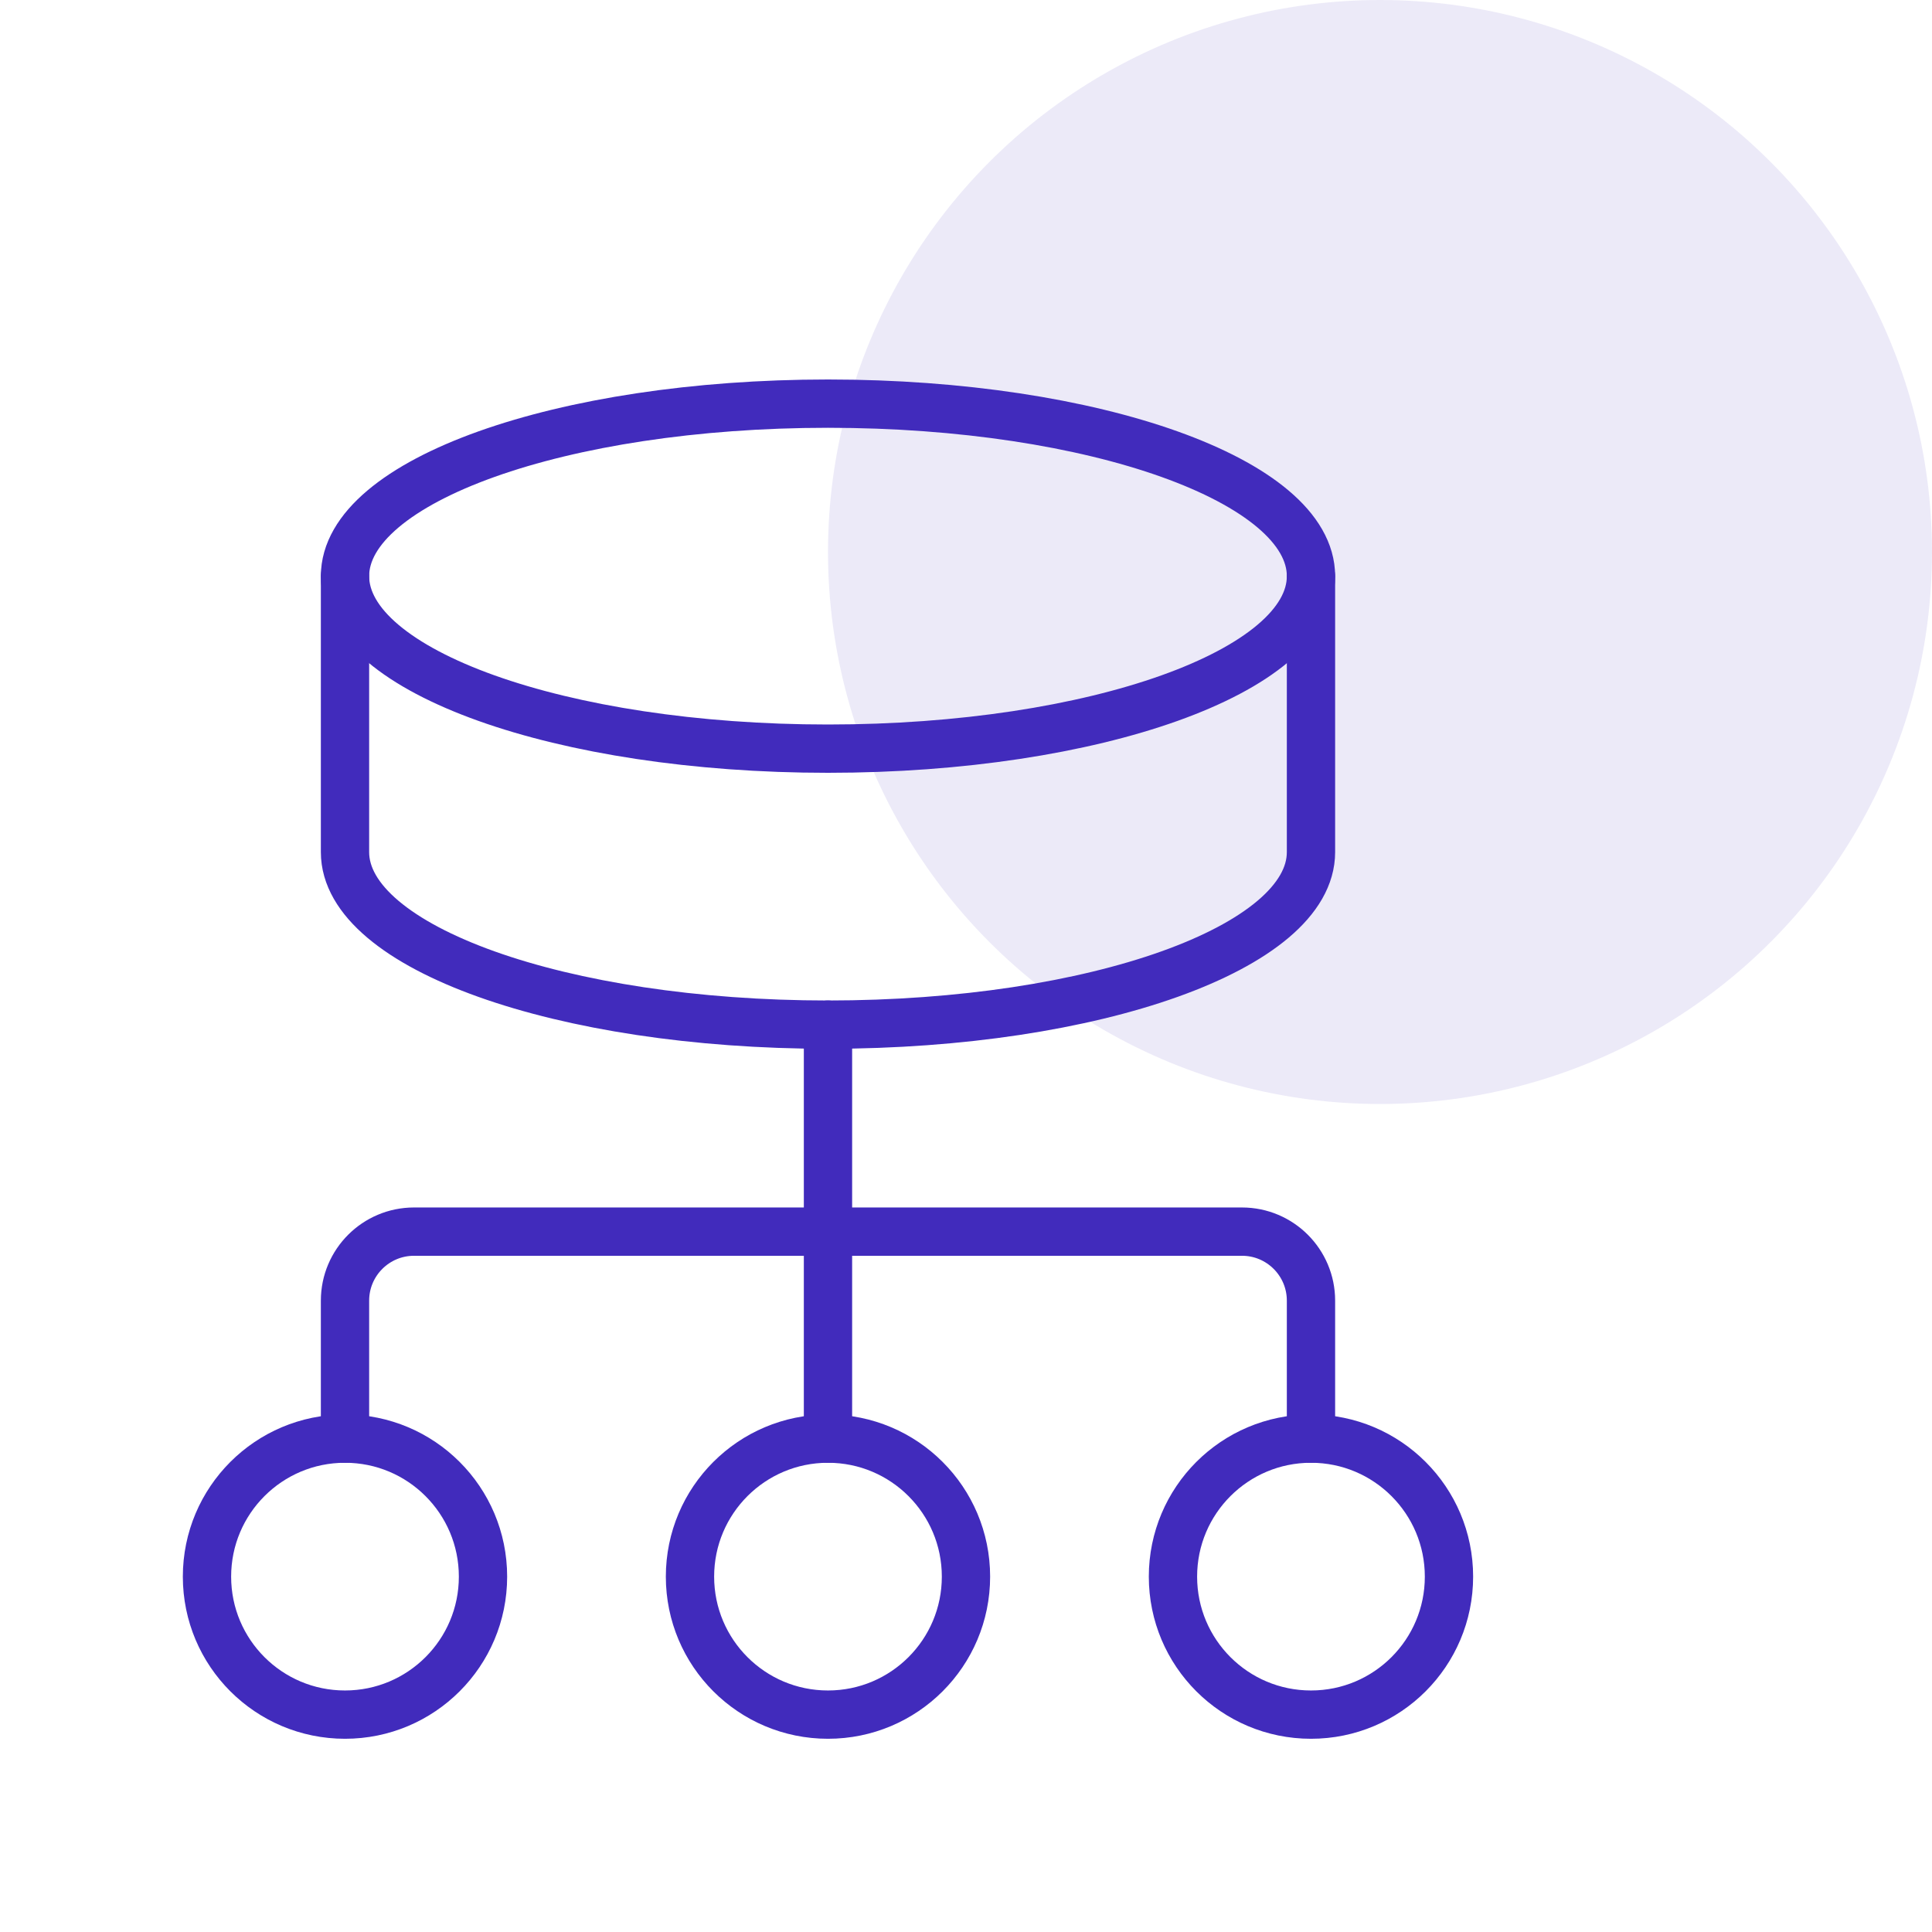 <svg width="80" height="80" viewBox="0 0 80 80" fill="none" xmlns="http://www.w3.org/2000/svg">
<circle opacity="0.1" cx="57.143" cy="22.857" r="22.857" fill="#412BBC"/>
<path d="M54.285 70.999C51.127 70.999 48.57 68.442 48.57 65.285C48.57 62.127 51.127 59.57 54.285 59.57C57.442 59.57 59.999 62.127 59.999 65.285C59.999 68.442 57.442 70.999 54.285 70.999Z" stroke="#412BBC" stroke-width="2" stroke-linecap="round" stroke-linejoin="round"/>
<path d="M34.285 42.428V59.57" stroke="#412BBC" stroke-width="2" stroke-linecap="round" stroke-linejoin="round"/>
<path d="M34.285 70.999C31.128 70.999 28.571 68.442 28.571 65.285C28.571 62.127 31.128 59.57 34.285 59.57C37.442 59.57 39.999 62.127 39.999 65.285C39.999 68.442 37.442 70.999 34.285 70.999Z" stroke="#412BBC" stroke-width="2" stroke-linecap="round" stroke-linejoin="round"/>
<path d="M14.286 70.999C11.128 70.999 8.571 68.442 8.571 65.285C8.571 62.127 11.128 59.57 14.286 59.57C17.442 59.57 20 62.127 20 65.285C20 68.442 17.442 70.999 14.286 70.999Z" stroke="#412BBC" stroke-width="2" stroke-linecap="round" stroke-linejoin="round"/>
<path d="M14.286 59.57V53.856C14.286 52.279 15.566 50.999 17.143 50.999H51.428C53.005 50.999 54.285 52.279 54.285 53.856V59.57" stroke="#412BBC" stroke-width="2" stroke-linecap="round" stroke-linejoin="round"/>
<path d="M14.286 23.857C14.286 19.911 23.24 16.714 34.285 16.714C45.331 16.714 54.285 19.911 54.285 23.857V35.285C54.285 39.231 45.331 42.428 34.285 42.428C23.24 42.428 14.286 39.231 14.286 35.285V23.857Z" stroke="#412BBC" stroke-width="2" stroke-linecap="round" stroke-linejoin="round"/>
<path d="M54.285 23.857C54.285 27.802 45.331 31 34.285 31C23.24 31 14.286 27.802 14.286 23.857" stroke="#412BBC" stroke-width="2" stroke-linecap="round" stroke-linejoin="round"/>
</svg>
